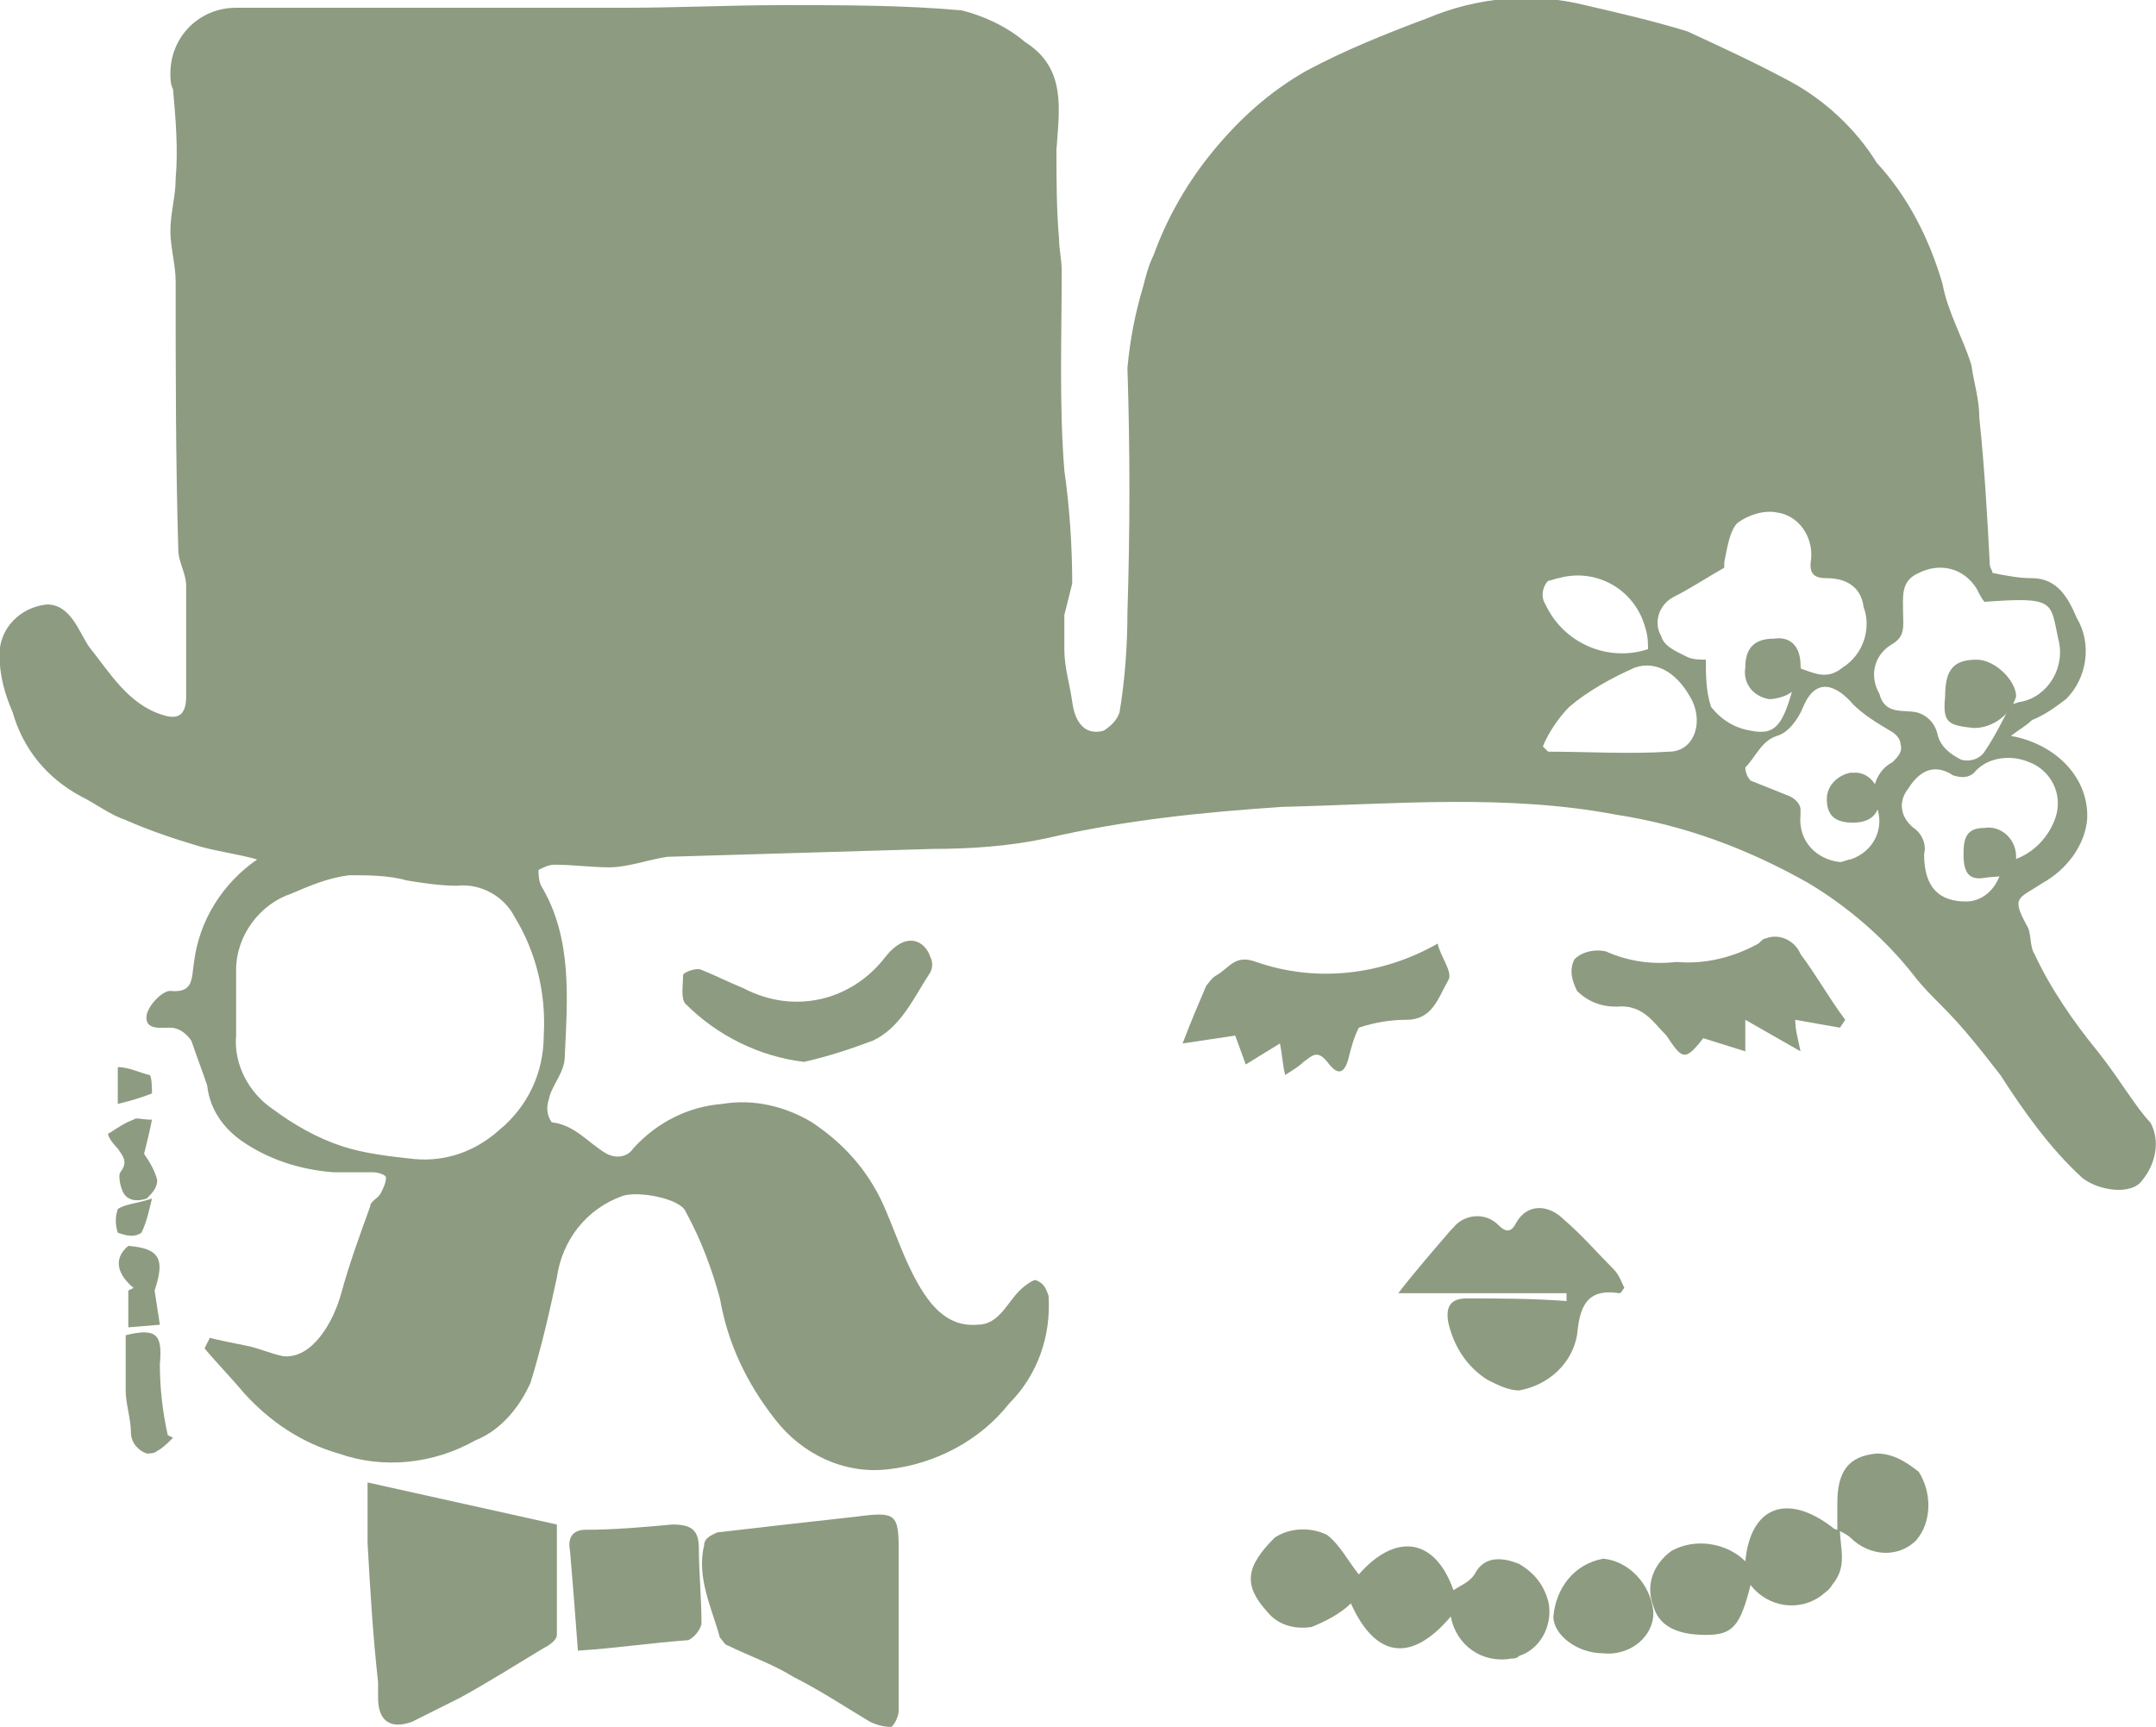 <?xml version="1.0" encoding="utf-8"?>
<!-- Generator: Adobe Illustrator 26.3.1, SVG Export Plug-In . SVG Version: 6.00 Build 0)  -->
<svg version="1.1" id="レイヤー_1" xmlns="http://www.w3.org/2000/svg" xmlns:xlink="http://www.w3.org/1999/xlink" x="0px"
	 y="0px" viewBox="0 0 82 65.7" style="enable-background:new 0 0 82 65.7;" xml:space="preserve">
<style type="text/css">
	.st0{fill:#8D9B81;}
</style>
<g transform="translate(274.98 -475.005)">
	<path id="main-logo" class="st0" d="M-195.2,515c-0.9-1.1-1.8-2.4-2.4-3.7c-0.2-0.3-0.1-0.8-0.3-1.1c-0.6-1.1-0.3-1,0.6-1.6
		c0.9-0.5,1.6-1.4,1.7-2.4c0.1-1.6-1.2-2.9-2.9-3.2c0.4-0.3,0.6-0.4,0.8-0.6c0.5-0.2,0.9-0.5,1.3-0.8c0.8-0.8,1-2.1,0.4-3.1
		c-0.3-0.7-0.7-1.5-1.7-1.5c-0.5,0-1-0.1-1.5-0.2c0-0.1-0.1-0.2-0.1-0.3c-0.1-1.9-0.2-3.7-0.4-5.6c0-0.7-0.2-1.3-0.3-2
		c-0.3-1-0.9-2-1.1-3.1c-0.5-1.7-1.3-3.3-2.5-4.6c-0.8-1.3-2-2.4-3.3-3.1s-2.6-1.3-3.9-1.9c-1.3-0.4-2.6-0.7-3.9-1
		c-2-0.5-4.1-0.3-6,0.5c-1.6,0.6-3.1,1.2-4.6,2c-1.4,0.8-2.5,1.8-3.5,3s-1.8,2.6-2.3,4c-0.2,0.4-0.3,0.8-0.4,1.2
		c-0.3,1-0.5,2-0.6,3.1c0.1,3.1,0.1,6.2,0,9.3c0,1.3-0.1,2.6-0.3,3.8c-0.1,0.3-0.3,0.5-0.6,0.7c-0.7,0.2-1.1-0.3-1.2-1.1
		c-0.1-0.7-0.3-1.3-0.3-2c0-0.4,0-0.9,0-1.3c0.1-0.4,0.2-0.8,0.3-1.2c0-1.4-0.1-2.9-0.3-4.3c-0.2-2.5-0.1-5.1-0.1-7.6
		c0-0.4-0.1-0.8-0.1-1.2c-0.1-1.1-0.1-2.3-0.1-3.4c0.1-1.5,0.4-3.1-1.2-4.1c-0.7-0.6-1.6-1-2.4-1.2c-2.2-0.2-4.5-0.2-6.8-0.2
		c-2,0-4,0.1-6,0.1c-4.9,0-9.8,0-14.8,0c-1.4,0-2.5,1.1-2.5,2.5c0,0.2,0,0.4,0.1,0.6c0.1,1.1,0.2,2.3,0.1,3.4c0,0.7-0.2,1.3-0.2,2
		c0,0.6,0.2,1.3,0.2,1.9c0,3.4,0,6.8,0.1,10.2c0,0.5,0.3,0.9,0.3,1.4c0,1.4,0,2.8,0,4.2c0,0.7-0.3,0.9-0.9,0.7
		c-1.3-0.4-2-1.6-2.8-2.6c-0.4-0.6-0.7-1.6-1.6-1.6c-1,0.1-1.8,0.9-1.8,1.9c0,0.8,0.2,1.5,0.5,2.2c0.4,1.4,1.3,2.5,2.6,3.2
		c0.6,0.3,1.1,0.7,1.7,0.9c0.9,0.4,1.8,0.7,2.8,1c0.7,0.2,1.5,0.3,2.2,0.5c-1.3,0.9-2.2,2.3-2.4,3.9c-0.1,0.6,0,1.2-0.9,1.1
		c-0.3,0-0.8,0.5-0.9,0.9c-0.1,0.6,0.5,0.5,0.9,0.5c0.3,0,0.6,0.2,0.8,0.5c0.2,0.6,0.4,1.1,0.6,1.7c0.1,0.9,0.6,1.6,1.3,2.1
		c1,0.7,2.2,1.1,3.5,1.2c0.5,0,1,0,1.5,0c0.2,0,0.5,0.1,0.5,0.2c0,0.2-0.1,0.4-0.2,0.6c-0.1,0.2-0.4,0.3-0.4,0.5
		c-0.4,1.1-0.8,2.2-1.1,3.3c-0.3,1.1-1.1,2.5-2.2,2.4c-0.5-0.1-0.9-0.3-1.4-0.4c-0.5-0.1-1-0.2-1.4-0.3l-0.2,0.4
		c0.5,0.6,1,1.1,1.5,1.7c1,1.1,2.2,1.9,3.6,2.3c1.7,0.6,3.6,0.4,5.2-0.5c1-0.4,1.7-1.3,2.1-2.2c0.4-1.3,0.7-2.6,1-4
		c0.2-1.4,1.1-2.6,2.5-3.1c0.6-0.2,2.2,0.1,2.4,0.6c0.6,1.1,1,2.2,1.3,3.3c0.3,1.7,1,3.2,2.1,4.6c1,1.3,2.6,2.1,4.3,1.9
		c1.8-0.2,3.5-1.1,4.6-2.5c1.1-1.1,1.6-2.6,1.5-4.1c-0.1-0.3-0.2-0.5-0.5-0.6c-0.1,0-0.4,0.2-0.6,0.4c-0.5,0.5-0.8,1.3-1.6,1.3
		c-1.2,0.1-1.9-0.8-2.5-2c-0.4-0.8-0.7-1.7-1.1-2.6c-0.6-1.3-1.5-2.3-2.7-3.1c-1-0.6-2.2-0.9-3.4-0.7c-1.3,0.1-2.5,0.7-3.4,1.7
		c-0.2,0.3-0.6,0.4-1,0.2l0,0c-0.7-0.4-1.2-1.1-2.1-1.2c-0.2-0.3-0.2-0.6-0.1-0.9c0.1-0.5,0.6-1,0.6-1.6c0.1-2.2,0.3-4.5-0.9-6.5
		c-0.1-0.2-0.1-0.5-0.1-0.6c0.2-0.1,0.4-0.2,0.6-0.2c0.7,0,1.4,0.1,2.1,0.1c0.7,0,1.5-0.3,2.2-0.4c3.4-0.1,6.7-0.2,10.1-0.3
		c1.4,0,2.9-0.1,4.3-0.4c3-0.7,6-1,9-1.2c4.2-0.1,8.5-0.5,12.7,0.3c2.6,0.4,5,1.3,7.3,2.6c1.5,0.9,2.9,2.1,4,3.5
		c0.3,0.4,0.7,0.8,1.1,1.2c0.8,0.8,1.5,1.7,2.2,2.6c0.9,1.4,1.9,2.8,3.1,3.9c0.6,0.5,1.9,0.7,2.3,0.1c0.5-0.6,0.7-1.5,0.3-2.2
		C-193.7,517.2-194.4,516-195.2,515z M-254.3,514.4c0,1.4-0.6,2.7-1.7,3.6c-0.9,0.8-2,1.2-3.2,1.1c-0.9-0.1-1.9-0.2-2.8-0.5
		s-1.8-0.8-2.6-1.4c-0.9-0.6-1.5-1.7-1.4-2.8c0-0.8,0-1.7,0-2.5c0-1.3,0.9-2.5,2.1-2.9c0.7-0.3,1.4-0.6,2.2-0.7c0.7,0,1.5,0,2.2,0.2
		c0.6,0.1,1.3,0.2,1.9,0.2c0.9-0.1,1.8,0.4,2.2,1.2C-254.6,511.2-254.2,512.8-254.3,514.4L-254.3,514.4z M-203,499.5
		c0.5-0.3,0.4-0.7,0.4-1.2c0-0.6-0.1-1.2,0.6-1.5c0.8-0.4,1.7-0.2,2.2,0.6c0.1,0.2,0.2,0.4,0.3,0.5c2.7-0.2,2.5,0,2.8,1.4
		c0.3,1.1-0.4,2.2-1.4,2.4c-0.1,0-0.3,0.1-0.4,0.1c-0.3,0.6-0.6,1.2-1,1.8c-0.2,0.3-0.6,0.4-0.9,0.3c-0.4-0.2-0.8-0.5-0.9-1
		c-0.1-0.4-0.4-0.7-0.8-0.8c-0.5-0.1-1.2,0.1-1.4-0.7C-203.9,500.7-203.7,499.9-203,499.5L-203,499.5z M-215.7,497
		c1.4-0.4,2.9,0.4,3.3,1.9c0.1,0.3,0.1,0.6,0.1,0.8c-1.5,0.5-3.2-0.2-3.9-1.7c-0.2-0.3-0.1-0.7,0.1-0.9
		C-216,497.1-215.8,497-215.7,497L-215.7,497z M-211.5,503.6c-1.5,0.1-3.1,0-4.6,0l-0.2-0.2c0.2-0.5,0.6-1.1,1-1.5
		c0.7-0.6,1.6-1.1,2.5-1.5c0.9-0.3,1.7,0.3,2.2,1.3C-210.2,502.6-210.6,503.6-211.5,503.6L-211.5,503.6z M-209.9,501.9
		c-0.2-0.6-0.2-1.2-0.2-1.8c-0.2,0-0.5,0-0.7-0.1c-0.4-0.2-0.9-0.4-1-0.8c-0.3-0.5-0.1-1.2,0.5-1.5l0,0c0.6-0.3,1.2-0.7,1.9-1.1
		c0-0.1,0-0.1,0-0.2c0.1-0.5,0.2-1.2,0.5-1.5c0.4-0.3,1-0.5,1.5-0.4c0.8,0.1,1.4,0.9,1.3,1.8l0,0c-0.1,0.6,0.2,0.7,0.6,0.7
		c0.7,0,1.3,0.3,1.4,1.1c0.3,0.8,0,1.8-0.8,2.3c-0.6,0.5-1.1,0.2-1.7,0c-0.5,2.2-0.8,2.6-1.8,2.4
		C-209,502.7-209.5,502.4-209.9,501.9L-209.9,501.9z M-203,504c-0.6,0.3-0.9,1.1-0.6,1.7l0,0c0.3,0.8-0.1,1.7-1,2
		c-0.1,0-0.3,0.1-0.4,0.1c-0.9-0.1-1.6-0.8-1.5-1.8c0-0.1,0-0.1,0-0.2c0-0.2-0.2-0.4-0.4-0.5c-0.5-0.2-1-0.4-1.5-0.6
		c-0.1-0.1-0.2-0.3-0.2-0.5c0.4-0.4,0.6-1,1.2-1.2c0.4-0.1,0.8-0.6,1-1.1c0.5-1.2,1.3-0.8,1.9-0.1c0.4,0.4,0.9,0.7,1.4,1
		c0.2,0.1,0.4,0.3,0.4,0.5C-202.6,503.6-202.8,503.8-203,504L-203,504z M-200.2,509.3c-1,0-1.6-0.5-1.6-1.8c0.1-0.4-0.1-0.8-0.4-1
		c-0.5-0.4-0.6-1-0.2-1.5c0.5-0.8,1.1-0.9,1.7-0.5c0.3,0.1,0.6,0.1,0.8-0.1c0.5-0.6,1.4-0.7,2.1-0.4c0.8,0.3,1.3,1.2,1,2.1
		s-1.1,1.6-2,1.7C-198.9,508.7-199.5,509.3-200.2,509.3L-200.2,509.3z"/>
	<path class="st0" d="M-208.9,498.2L-208.9,498.2L-208.9,498.2z"/>
	<path class="st0" d="M-261,531.4c0,0.8,0,1.6,0,2.3c0.1,1.8,0.2,3.5,0.4,5.3c0,0.2,0,0.4,0,0.6c0,0.9,0.5,1.2,1.3,0.9
		c0.6-0.3,1.2-0.6,1.8-0.9c1.1-0.6,2.2-1.3,3.2-1.9c0.2-0.1,0.5-0.3,0.5-0.5c0-1.4,0-2.8,0-4.2L-261,531.4z"/>
	<path class="st0" d="M-240.8,534c0-1.4-0.1-1.5-1.6-1.3c-1.8,0.2-3.6,0.4-5.3,0.6c-0.2,0.1-0.5,0.2-0.5,0.5
		c-0.3,1.2,0.3,2.4,0.6,3.5c0.1,0.1,0.2,0.3,0.3,0.3c0.8,0.4,1.7,0.7,2.5,1.2c1,0.5,1.9,1.1,2.9,1.7c0.2,0.1,0.5,0.2,0.8,0.2
		c0.1,0,0.3-0.4,0.3-0.6c0-1.1,0-2.2,0-3.3l0,0V534z"/>
	<path class="st0" d="M-217.2,534.5c-0.5-0.2-1.3-0.4-1.7,0.4c-0.2,0.3-0.5,0.4-0.8,0.6c-0.7-2-2.2-2.2-3.6-0.6
		c-0.4-0.5-0.7-1.1-1.2-1.5c-0.6-0.3-1.4-0.3-2,0.1c-1.1,1.1-1.2,1.8-0.3,2.8c0.4,0.5,1,0.7,1.7,0.6c0.5-0.2,1.1-0.5,1.5-0.9
		c0.8,1.8,2.1,2.5,3.8,0.5c0.2,1.1,1.2,1.8,2.3,1.6c0.1,0,0.2,0,0.3-0.1c0.9-0.3,1.3-1.3,1.1-2.1
		C-216.3,535.2-216.7,534.8-217.2,534.5z"/>
	<path class="st0" d="M-219.2,524.4c-0.6,0-0.8,0.3-0.7,0.9c0.2,0.9,0.7,1.7,1.5,2.2c0.4,0.2,0.8,0.4,1.2,0.4c1.1-0.2,2-1,2.2-2.1
		c0.1-1,0.3-1.8,1.6-1.6c0.1,0,0.1-0.1,0.2-0.2c-0.1-0.2-0.2-0.5-0.4-0.7c-0.6-0.6-1.2-1.3-1.9-1.9c-0.6-0.6-1.4-0.6-1.8,0.1
		c-0.2,0.4-0.4,0.4-0.7,0.1c-0.5-0.5-1.3-0.4-1.7,0.1c0,0,0,0-0.1,0.1c-0.6,0.7-1.3,1.5-2,2.4h6.4v0.3
		C-216.7,524.4-218,524.4-219.2,524.4z"/>
	<path class="st0" d="M-210.2,514.5l1.6,0.5v-1.2l2.1,1.2c-0.1-0.5-0.2-0.8-0.2-1.2l1.7,0.3l0.2-0.3c-0.6-0.8-1.1-1.7-1.7-2.5
		c-0.2-0.5-0.8-0.8-1.3-0.6c-0.1,0-0.2,0.1-0.3,0.2c-0.9,0.5-2,0.8-3.1,0.7c-0.9,0.1-1.8,0-2.7-0.4c-0.4-0.1-0.9,0-1.2,0.3
		c-0.2,0.4-0.1,0.8,0.1,1.2c0.4,0.4,0.9,0.6,1.5,0.6c1-0.1,1.4,0.6,1.9,1.1C-211,515.3-210.9,515.4-210.2,514.5z"/>
	<path class="st0" d="M-226.1,515.9c0.3-0.2,0.5-0.3,0.7-0.5c0.3-0.2,0.5-0.5,0.9,0c0.3,0.4,0.6,0.6,0.8-0.1
		c0.1-0.4,0.2-0.8,0.4-1.2c0.6-0.2,1.2-0.3,1.8-0.3c1,0,1.2-0.8,1.6-1.5c0.2-0.3-0.3-0.9-0.4-1.4c-2.1,1.2-4.6,1.5-6.9,0.7
		c-0.8-0.3-1,0.2-1.5,0.5c-0.2,0.1-0.3,0.3-0.4,0.4c-0.3,0.7-0.6,1.4-0.9,2.2l2-0.3l0.4,1.1l1.3-0.8
		C-226.2,515.2-226.2,515.5-226.1,515.9z"/>
	<path class="st0" d="M-241.3,511.4c-1.3,1.7-3.5,2.2-5.4,1.2c-0.5-0.2-1.1-0.5-1.6-0.7c-0.2-0.1-0.7,0.1-0.7,0.2
		c0,0.4-0.1,0.9,0.1,1.1c1.2,1.2,2.8,2,4.5,2.2c0.9-0.2,1.8-0.5,2.6-0.8c1.1-0.5,1.6-1.7,2.2-2.6c0.1-0.2,0.1-0.4,0-0.6
		C-239.8,510.8-240.5,510.4-241.3,511.4z"/>
	<path class="st0" d="M-248.4,533.9c0-0.7-0.3-0.9-1-0.9c-1.1,0.1-2.2,0.2-3.3,0.2c-0.5,0-0.7,0.3-0.6,0.8c0.1,1.2,0.2,2.4,0.3,3.8
		c1.5-0.1,2.8-0.3,4.2-0.4c0.2-0.1,0.4-0.3,0.5-0.6C-248.3,535.8-248.4,534.8-248.4,533.9z"/>
	<path class="st0" d="M-208.6,534.4C-208.6,534.4-208.6,534.5-208.6,534.4c-0.7-0.7-1.9-0.9-2.8-0.4c-0.7,0.5-1,1.3-0.7,2.1
		c0.2,0.7,0.8,1.1,2,1.1c1,0,1.3-0.3,1.7-1.9c0.7,0.9,1.9,1,2.7,0.4c0.1-0.1,0.3-0.2,0.4-0.4c0.6-0.7,0.3-1.4,0.3-2.1
		c-0.1,0-0.2,0-0.3-0.1C-207,531.8-208.4,532.3-208.6,534.4z"/>
	<path class="st0" d="M-205.1,533.2L-205.1,533.2L-205.1,533.2L-205.1,533.2z"/>
	<path class="st0" d="M-214,534.3c-1.1,0.2-1.8,1.1-1.9,2.2c0,0.7,0.9,1.4,1.9,1.4c0.9,0.1,1.8-0.5,1.9-1.4c0-0.1,0-0.2,0-0.2
		C-212.2,535.3-213,534.4-214,534.3z"/>
	<path class="st0" d="M-205.1,533.2L-205.1,533.2L-205.1,533.2L-205.1,533.2z"/>
	<path class="st0" d="M-203.6,530.3c-1.1,0.1-1.5,0.7-1.5,1.9c0,0.3,0,0.6,0,1c0.2,0.1,0.4,0.2,0.5,0.3c0.7,0.7,1.8,0.8,2.5,0.1l0,0
		c0.6-0.7,0.6-1.8,0.1-2.6C-202.5,530.6-203,530.3-203.6,530.3z"/>
	<path class="st0" d="M-268.9,526.9c0.1-1.1-0.1-1.4-1.3-1.1c0,0.7,0,1.4,0,2.1c0,0.5,0.2,1.1,0.2,1.6c0,0.4,0.3,0.7,0.6,0.8
		c0.1,0,0.3,0,0.4-0.1c0.2-0.1,0.4-0.3,0.6-0.5l-0.2-0.1C-268.8,528.7-268.9,527.8-268.9,526.9z"/>
	<path class="st0" d="M-270.5,518.7c0.2,0.3,0.4,0.5,0.1,0.9c-0.1,0.1,0,0.7,0.2,0.9s0.5,0.2,0.8,0.1c0.2-0.2,0.4-0.4,0.4-0.7
		c-0.1-0.4-0.3-0.7-0.5-1c0.1-0.4,0.2-0.8,0.3-1.3c-0.4,0-0.6-0.1-0.7,0c-0.3,0.1-0.6,0.3-0.9,0.5
		C-271,518.1-270.7,518.5-270.5,518.7z"/>
	<path class="st0" d="M-269.9,524l-0.2,0.1v1.4l1.2-0.1l-0.2-1.3c0.4-1.2,0.2-1.6-1-1.7C-270.7,522.9-270.5,523.5-269.9,524z"/>
	<path class="st0" d="M-269.3,515.9c-0.4-0.1-0.8-0.3-1.2-0.3v1.4c0.4-0.1,0.8-0.2,1.3-0.4C-269.2,516.5-269.2,515.9-269.3,515.9z"
		/>
	<path class="st0" d="M-269.6,521.9c0.2-0.4,0.3-0.9,0.4-1.3c-0.6,0.2-1,0.2-1.3,0.4c-0.1,0.3-0.1,0.6,0,0.9
		C-270.2,522-269.9,522.1-269.6,521.9z"/>
	<path class="st0" d="M-206.5,500.3c0-0.6-0.3-1.1-1-1c-0.8,0-1.1,0.4-1.1,1.1c-0.1,0.6,0.3,1.1,0.9,1.2h0.1
		C-206.8,501.5-206.4,501.1-206.5,500.3z"/>
	<path class="st0" d="M-199.9,502.7c0.7,0,1.4-0.5,1.6-1.2c0-0.6-0.8-1.4-1.5-1.4c-0.9,0-1.2,0.4-1.2,1.4
		C-201.1,502.5-200.9,502.6-199.9,502.7z"/>
	<path class="st0" d="M-199.5,506.5c-0.7,0-0.8,0.4-0.8,1c0,0.7,0.2,1,0.8,0.9c0.5-0.1,1.2,0.1,1.2-0.8
		C-198.3,506.9-198.9,506.4-199.5,506.5z"/>
	<path class="st0" d="M-204.6,504.4c-0.5,0.1-0.9,0.5-0.9,1c0,0.7,0.4,0.9,1,0.9c0.5,0,1-0.2,1-0.9c0-0.5-0.4-1-0.9-1
		C-204.6,504.4-204.6,504.4-204.6,504.4z"/>
</g>
</svg>
